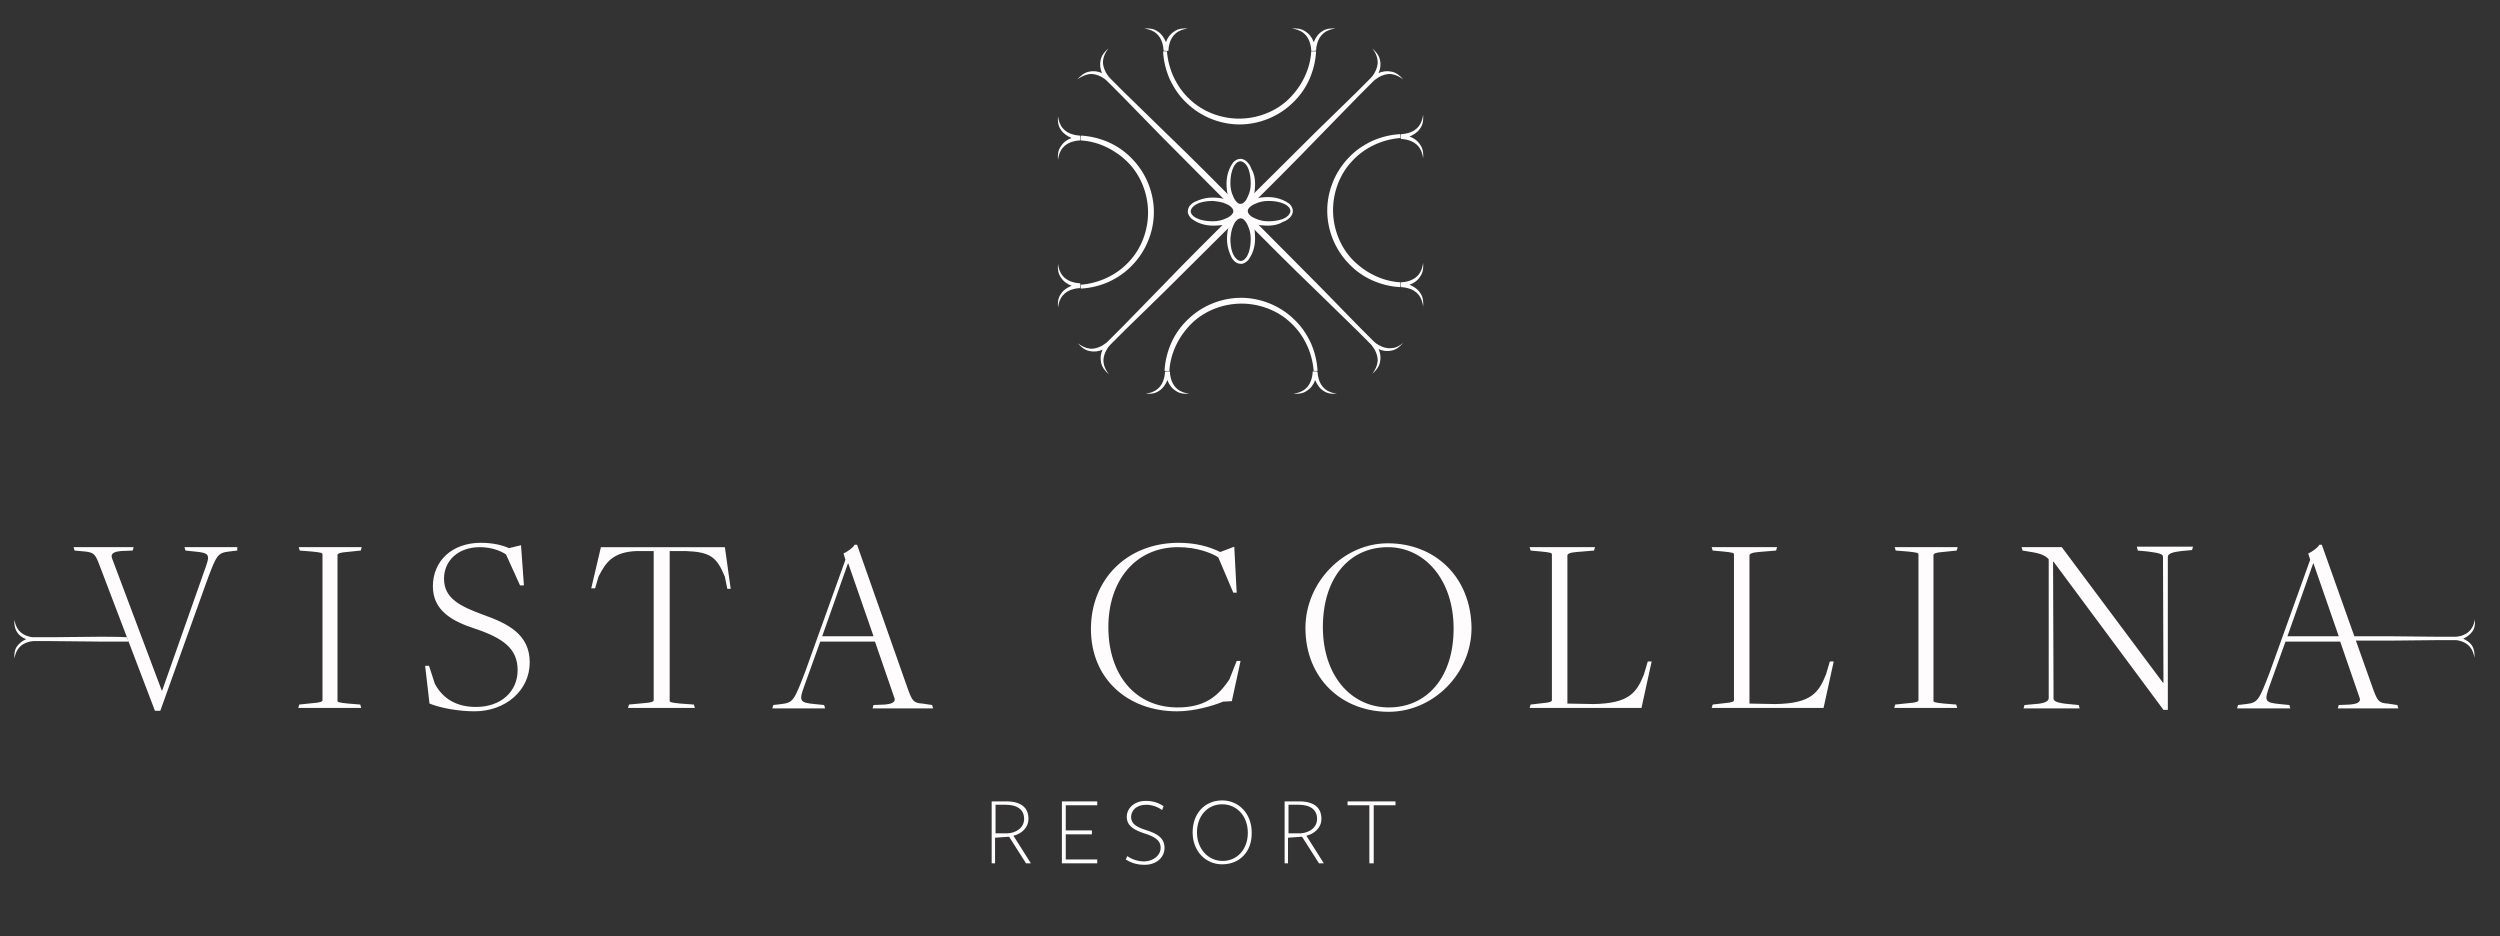 <svg id="Layer_1" xmlns="http://www.w3.org/2000/svg" viewBox="0 0 516.3 193.4"><rect x="0" y="0" width="516.3" height="193.4" fill="#333333" stroke="none"/><style>.st0{fill:#fffcfd}</style><path class="st0" d="M205.7 178.3h-.9v-12.8h3c3.2 0 4.6 1.4 4.6 3.6 0 1.9-1.5 3.1-3.1 3.5l3.6 5.7h-1l-3.5-5.5-2.9.2v5.3zm2.4-6.2c1.7-.1 3.4-1.1 3.4-3 0-1.8-1.3-2.9-3.8-2.9h-2.1v5.9h2.5zm11.2 6.2v-12.8h7.3v.8h-6.5v5.2h5.4v.8h-5.4v5.2h6.5v.8h-7.3zm20.4-3.2c0-1.7-1.5-2.4-3.4-3-1.8-.6-3.6-1.4-3.6-3.4 0-1.9 1.7-3.3 3.9-3.3 1.5 0 2.7.4 3.7 1.1l-.3.8c-.9-.7-2.2-1.1-3.3-1.1-2 0-3.1 1.2-3.1 2.5 0 1.6 1.4 2.2 3.3 2.8 1.8.6 3.6 1.4 3.6 3.6 0 2-1.7 3.5-4.1 3.5-1.6 0-2.8-.4-3.9-1.1l.3-.7c1 .7 2.2 1.1 3.6 1.1 2-.1 3.3-1.4 3.3-2.8zm12.7 3.4c-3.4 0-6.1-2.7-6.1-6.6 0-4 2.6-6.6 6.1-6.6 3.4 0 6.1 2.7 6.1 6.6.1 4-2.5 6.6-6.1 6.6zm0-12.4c-3 0-5.2 2.4-5.2 5.8s2.3 5.9 5.3 5.9 5.2-2.4 5.2-5.8c0-3.5-2.3-5.9-5.3-5.9zm13.8 12.2h-.9v-12.8h3c3.2 0 4.6 1.4 4.6 3.6 0 1.9-1.5 3.1-3.1 3.5l3.6 5.7h-1l-3.5-5.5-2.9.2v5.3zm2.4-6.2c1.7-.1 3.4-1.1 3.4-3 0-1.8-1.3-2.9-3.8-2.9h-2.1v5.9h2.5zm15.1-5.8v12h-.9v-12h-4.5v-.8h9.9v.8h-4.5zM250.5 46.6c-1 0-2.1-.2-3-.6-.5-.2-.9-.5-1.4-.8-.4-.4-.8-.9-.8-1.5s.3-1.2.7-1.5c.4-.4.9-.6 1.4-.8 1-.4 2-.6 3-.6s2.1.1 3.1.5c.5.2 1 .4 1.5.8.4.4.9 1 .9 1.7s-.4 1.3-.9 1.7c-.5.4-1 .6-1.5.8-.9.2-2 .3-3 .3zm0-.9c.9 0 1.9-.2 2.7-.6.8-.3 1.6-1 1.5-1.5 0-.6-.7-1.2-1.5-1.5-.8-.4-1.8-.5-2.7-.6-.9 0-1.9.1-2.8.4-.8.3-1.7.9-1.8 1.7 0 .8.9 1.4 1.8 1.7.9.3 1.9.4 2.8.4zm11.4 0c.9 0 1.9-.1 2.8-.4.9-.3 1.7-.9 1.8-1.7 0-.8-.9-1.4-1.8-1.7-.9-.3-1.8-.4-2.8-.4-.9 0-1.9.2-2.7.6-.8.3-1.6 1-1.5 1.5 0 .6.7 1.2 1.5 1.5.8.4 1.8.6 2.7.6zm0 .9c-1 0-2.1-.1-3.1-.4-.5-.2-1-.4-1.5-.8-.4-.4-.9-1-.9-1.7s.4-1.3.9-1.7c.5-.4 1-.6 1.5-.8 1-.4 2.1-.5 3.1-.5s2.1.2 3 .6c.5.2 1 .5 1.4.8.4.4.7.9.7 1.5s-.4 1.2-.8 1.5c-.4.4-.9.6-1.4.8-.8.5-1.9.7-2.9.7zm27.5 12.7c.4 0 .9.1 1.3.2.9.2 1.7.7 2.2 1.3.6.7.9 1.6 1 2.5.1-.9 0-2-.6-2.8-.5-.8-1.3-1.3-2.2-1.7.9-.3 1.7-.9 2.2-1.7.6-.8.7-1.9.6-2.8-.1.9-.4 1.8-1 2.5s-1.4 1.1-2.2 1.3c-.4.1-.9.2-1.3.2h-.1v.8l.1.2zm0-31.6c.4 0 .9-.1 1.3-.2.9-.2 1.7-.7 2.2-1.3.6-.7.9-1.6 1-2.5.1.9 0 2-.6 2.8-.5.8-1.3 1.3-2.2 1.7.9.3 1.7.9 2.2 1.7.6.8.7 1.9.6 2.8-.1-.9-.4-1.8-1-2.5s-1.4-1.1-2.2-1.3c-.4-.1-.9-.2-1.3-.2h-.1v-.8l.1-.2zm-.2 31.6zm0 0c-2-.1-4-.6-5.8-1.4-1.8-.8-3.5-2-4.9-3.5-2.8-2.9-4.4-6.9-4.4-10.9s1.6-8 4.4-10.9c1.4-1.5 3-2.6 4.9-3.5 1.8-.8 3.8-1.3 5.8-1.4v.8c-3.8.3-7.4 2-9.9 4.7-2.6 2.7-4 6.5-4 10.2 0 3.7 1.4 7.5 4 10.2 2.6 2.7 6.2 4.5 9.9 4.7v1z"/><path class="st0" d="M287.3 71.9c-.9.1-1.8-.2-2.5-.6-.4-.2-.8-.5-1.1-.8l-1-1-2-2-8-8.2c-5.4-5.4-10.7-10.8-16.1-16.2l-.5.5-.3.3-.1.1c5.3 5.4 10.7 10.8 16.2 16.1l8.2 8 2 2 1 1c.3.3.5.7.8 1.1.4.8.7 1.6.6 2.5-.1.9-.5 1.7-1.1 2.5.7-.6 1.4-1.4 1.6-2.4.2-.9.1-1.9-.3-2.7.9.4 1.8.5 2.7.3 1-.2 1.8-.9 2.4-1.6-.7.6-1.6 1.1-2.5 1.1z"/><path class="st0" d="M225 15.3c.9-.1 1.8.2 2.5.6.4.2.8.5 1.1.8l1 1 2 2 8 8.2c5.4 5.4 10.7 10.8 16.1 16.2l.5-.5.3-.3.1-.1c-5.3-5.4-10.7-10.8-16.2-16.1l-8.2-8-2-2-1-1c-.3-.3-.5-.7-.8-1.1-.4-.8-.7-1.6-.6-2.5.1-.9.5-1.7 1.1-2.5-.7.6-1.4 1.4-1.6 2.4-.2.9-.1 1.9.3 2.7-.9-.4-1.8-.5-2.7-.3-1 .2-1.8.9-2.4 1.6.8-.6 1.7-1 2.5-1.1z"/><path class="st0" d="M227.9 74.8c-.1-.9.2-1.8.6-2.5.2-.4.5-.8.8-1.1l1-1 2-2 8.2-8c5.4-5.4 10.8-10.7 16.2-16.1l-.5-.5-.3-.3-.1-.1c-5.4 5.3-10.8 10.7-16.1 16.2l-8 8.2-2 2-1 1c-.3.3-.7.5-1.1.8-.8.4-1.6.7-2.5.6-.9-.1-1.7-.5-2.5-1.1.6.7 1.4 1.4 2.4 1.6.9.2 1.9.1 2.7-.3-.4.9-.5 1.8-.3 2.7.2 1 .9 1.8 1.6 2.4-.6-.8-1-1.6-1.1-2.5z"/><path class="st0" d="M284.5 12.5c.1.9-.2 1.8-.6 2.5-.2.4-.5.8-.8 1.1l-1 1-2 2-8.2 8c-5.4 5.4-10.8 10.7-16.2 16.1l.5.5.3.3.1.1c5.4-5.3 10.8-10.7 16.1-16.2l8-8.2 2-2 1-1c.3-.3.7-.5 1.1-.8.8-.4 1.6-.7 2.5-.6.9.1 1.7.5 2.5 1.1-.6-.7-1.4-1.4-2.4-1.6-.9-.2-1.9-.1-2.7.3.4-.9.5-1.8.3-2.7-.2-1-.9-1.8-1.6-2.4.6.7 1 1.6 1.1 2.5zm-12.7-2.1c0-.4.1-.9.2-1.3.2-.9.7-1.7 1.3-2.2.7-.6 1.6-.9 2.5-1-.9-.1-2 0-2.8.6-.8.5-1.3 1.3-1.7 2.2-.3-.9-.9-1.7-1.7-2.2-.8-.6-1.9-.7-2.8-.6.9.1 1.8.4 2.5 1s1.1 1.4 1.3 2.2c.1.4.2.9.2 1.3v.1h.8l.2-.1zm-31.5 0c0-.4-.1-.9-.2-1.3-.2-.9-.7-1.7-1.3-2.2-.7-.6-1.6-.9-2.5-1 .9-.1 2 0 2.8.6.8.5 1.3 1.3 1.7 2.2.3-.9.9-1.7 1.7-2.2.8-.6 1.9-.7 2.8-.6-.9.1-1.8.4-2.5 1s-1.1 1.4-1.3 2.2c-.1.4-.2.9-.2 1.3v.1h-.8l-.2-.1zm31.5.2zm0 0c-.1 2-.6 4-1.4 5.8-.8 1.8-2 3.5-3.5 4.9-2.9 2.8-6.9 4.4-10.9 4.4s-8-1.6-10.9-4.4c-1.5-1.4-2.6-3-3.5-4.9-.8-1.8-1.3-3.8-1.4-5.8h.8c.3 3.8 2 7.4 4.7 9.9 2.7 2.6 6.5 4 10.2 4 3.7 0 7.5-1.4 10.2-4 2.7-2.6 4.5-6.2 4.7-9.9h1zM223 28c-.4 0-.9-.1-1.3-.2-.9-.2-1.7-.7-2.2-1.3-.6-.7-.9-1.6-1-2.5-.1.9 0 2 .6 2.8.5.8 1.3 1.3 2.2 1.7-.9.3-1.7.9-2.2 1.7-.6.8-.7 1.9-.6 2.8.1-.9.4-1.8 1-2.5s1.4-1.1 2.2-1.3c.4-.1.9-.2 1.3-.2h.1v-.8l-.1-.2zm0 31.5c-.4 0-.9.1-1.3.2-.9.2-1.7.7-2.2 1.3-.6.7-.9 1.6-1 2.5-.1-.9 0-2 .6-2.8.5-.8 1.3-1.3 2.2-1.7-.9-.3-1.7-.9-2.2-1.7-.6-.8-.7-1.9-.6-2.8.1.9.4 1.8 1 2.5s1.4 1.1 2.2 1.3c.4.1.9.2 1.3.2h.1v.8l-.1.2zm.2-31.5zm0 0c2 .1 4 .6 5.8 1.4 1.8.8 3.5 2 4.9 3.5 2.8 2.9 4.4 6.9 4.4 10.9s-1.6 8-4.4 10.9c-1.4 1.5-3 2.6-4.9 3.5-1.8.8-3.8 1.3-5.8 1.4v-.8c3.8-.3 7.4-2 9.9-4.7 2.6-2.7 4-6.5 4-10.2 0-3.7-1.4-7.5-4-10.2-2.6-2.7-6.2-4.5-9.9-4.7v-1zm17.4 48.8c0 .4-.1.9-.2 1.3-.2.9-.7 1.7-1.3 2.2-.7.6-1.6.9-2.5 1 .9.1 2 0 2.8-.6.8-.5 1.3-1.3 1.7-2.2.3.9.9 1.7 1.7 2.2.8.6 1.9.7 2.8.6-.9-.1-1.8-.4-2.5-1s-1.1-1.4-1.3-2.2c-.1-.4-.2-.9-.2-1.3v-.1h-.8l-.2.1zm31.5 0c0 .4.1.9.2 1.3.2.9.7 1.7 1.3 2.2.7.6 1.6.9 2.5 1-.9.1-2 0-2.8-.6-.8-.5-1.3-1.3-1.7-2.2-.3.9-.9 1.7-1.7 2.2-.8.6-1.9.7-2.8.6.9-.1 1.8-.4 2.5-1s1.1-1.4 1.3-2.2c.1-.4.2-.9.2-1.3v-.1h.8l.2.1zm-31.6-.2c.1 0 0 0 0 0zm0 0c.1-2 .6-4 1.4-5.8.8-1.8 2-3.5 3.5-4.9 2.9-2.8 6.9-4.4 10.9-4.4s8 1.6 10.9 4.4c1.5 1.4 2.6 3 3.5 4.9.8 1.8 1.3 3.8 1.4 5.8h-.8c-.3-3.8-2-7.4-4.7-9.9-2.7-2.6-6.5-4-10.2-4-3.7 0-7.5 1.4-10.2 4-2.7 2.6-4.5 6.2-4.7 9.9h-1z"/><path class="st0" d="M259.2 49.3c0 1-.2 2.1-.6 3-.2.5-.5.9-.8 1.4-.4.4-.9.8-1.5.8s-1.2-.3-1.5-.7c-.4-.4-.6-.9-.8-1.4-.4-1-.6-2-.6-3s.1-2.1.5-3.1c.2-.5.4-1 .8-1.5.4-.4 1-.9 1.7-.9s1.3.4 1.7.9c.4.5.6 1 .8 1.5.2.9.3 2 .3 3zm-.9 0c0-.9-.2-1.9-.6-2.7-.3-.8-1-1.6-1.5-1.5-.6 0-1.2.7-1.5 1.5-.4.8-.5 1.8-.6 2.7 0 .9.1 1.9.4 2.8.3.8.9 1.7 1.7 1.8.8 0 1.4-.9 1.7-1.8.3-.9.4-1.9.4-2.8zm0-11.4c0-.9-.1-1.9-.4-2.8-.3-.9-.9-1.7-1.7-1.8-.8 0-1.4.9-1.7 1.8-.3.9-.4 1.8-.4 2.8 0 .9.2 1.9.6 2.7.3.8 1 1.6 1.5 1.5.6 0 1.2-.7 1.5-1.5.4-.8.6-1.7.6-2.7zm.9 0c0 1-.1 2.1-.4 3.1-.2.5-.4 1-.8 1.5-.4.4-1 .9-1.7.9s-1.3-.4-1.7-.9c-.4-.5-.6-1-.8-1.5-.4-1-.5-2.1-.5-3.1s.2-2.1.6-3c.2-.5.5-1 .8-1.4.4-.4.9-.7 1.5-.7s1.2.4 1.5.8c.4.4.6.9.8 1.4.5.8.7 1.9.7 2.9zM38.3 113.7l1.9.2c3.3.3 3.2.7 2 4l-8.7 24.7h-.1l-10.3-27.4c-.3-1.1.9-1.3 1.9-1.4l2.4-.1.2-.7H15.2l.2.7 2.2.2c1.8.2 2.1.6 2.9 2.7L32 146.8h1.1l9.4-26.2c2.2-6 2.4-6.4 4.8-6.7l1.7-.2v-.7H38.1l.2.7z"/><path class="st0" d="M20.5 131.5l-9.9.1H6.9c-.4 0-.8-.1-1.1-.2-.7-.2-1.4-.6-1.9-1.2s-.8-1.4-.9-2.2c-.1.8 0 1.7.5 2.5.4.7 1.1 1.2 1.9 1.5-.7.3-1.4.8-1.9 1.5s-.6 1.6-.5 2.5c.1-.8.4-1.6.9-2.2.5-.6 1.2-1 1.9-1.2.4-.1.8-.2 1.1-.2h3.7l9.9.1h6.1l-.4-.9c-1.9-.1-3.8-.1-5.7-.1zM71.6 114l2.9-.3.2-.7h-13l.2.7 2.5.2c2 .2 2.2.3 2.2.6v30.1c0 .3-.5.5-1.9.6l-2.9.3-.2.7h13l-.2-.7-2.5-.2c-2-.2-2.2-.3-2.2-.6v-30.1c.1-.3.5-.5 1.9-.6zm28.3 13c-4.9-1.8-8.2-3.4-8.2-7.5 0-3.6 2.8-6.5 7.4-6.5 2.3 0 4.2.7 5.4 1.5l2.9 6.4h.8l-.6-8.3-2.5.6c-1.3-.6-3.3-1.1-5.8-1.1-5.9 0-9.9 3.7-9.9 9 0 5 4 7.2 8.6 8.7 6 2 8.9 4.2 8.9 8.6 0 4.4-3.4 7.6-8.6 7.6-3.9 0-6.8-1.6-8.5-4.8l-1.2-3.7h-.8l.9 7.8c2.5 1 6.2 1.6 9.3 1.6 6.4 0 11.4-4.3 11.4-10.1s-4.5-8-9.5-9.8zm24.2-14l-2 8.5h.8l.7-2.4c1.5-3 3-5.1 7.9-5.3h3.5v30.8c0 .3-.5.5-1.9.6l-3.2.3-.2.7h13.8l-.2-.7-2.8-.2c-2-.2-2.2-.3-2.2-.6v-30.9h3.3c5.1.2 6.4 1.2 8.1 5.3l.5 2.5h.7l-1.2-8.6h-25.6zm66.4 32.3c-1.8-.1-2.1-.6-2.9-2.7L177 112.5h-.5c-.4.7-1.6 1.5-2.3 1.8l.4 1.3-8.3 23.1c-2.3 6-2.5 6.4-4.9 6.7l-1.7.2-.2.7h10.9l-.2-.7-2-.2c-3.2-.3-3.2-.7-2-4l3.2-8.9h11.3l4 11.6c.4 1-.8 1.3-1.9 1.4l-2.4.1-.2.7h12.5l-.2-.7-2-.3zm-20.7-13.9l5.3-15h.1l5.2 15h-10.6zm84.1 8.9c-2.4 3.6-5.2 5.8-10.7 5.8-8.8 0-14.3-6.8-14.3-16.6 0-9.6 5.6-16.5 14.4-16.5 3.9 0 6.9 1.2 8.3 2.1l3.1 7.3h.7l-.5-9.5-2.9 1.1c-2.2-1.1-5-1.9-8.6-1.9-10.6 0-18.1 7.5-18.1 17.8 0 10.2 7.5 17 17.8 17 3.5 0 7.3-1.1 9.5-2l1.8-.1 1.8-8.3h-.8l-1.5 3.8zm32.7-28.1c-9.1 0-17 8-17 17.5 0 10.3 7.4 17.3 17.2 17.3 9.2 0 17.1-7.9 17.1-17.3-.1-10.5-7.5-17.5-17.3-17.5zm.2 33.9c-7.7 0-13.6-6.5-13.6-16.6 0-10.2 5.5-16.5 13.4-16.5 7.6 0 13.6 6.7 13.6 16.8 0 10.1-5.5 16.3-13.4 16.3zm52.7-6.8c-1.5 3.7-3 6-10.5 6.1l-5.3-.1v-30.6c0-.3.5-.6 1.9-.7l3.6-.3.2-.7h-13.5l.2.7 2.2.2c2 .2 2.2.3 2.2.6v30.1c0 .3-.5.5-1.8.6l-2.6.3-.2.7H339l2.1-9.6h-.8l-.8 2.7zm37.6 0c-1.5 3.7-3 6-10.5 6.1l-5.3-.1v-30.6c0-.3.5-.6 1.9-.7l3.6-.3.2-.7h-13.5l.2.7 2.2.2c2 .2 2.2.3 2.2.6v30.1c0 .3-.5.5-1.8.6l-2.6.3-.2.7h23.1l2.1-9.6h-.8l-.8 2.7zm24.1-25.3l2.9-.3.2-.7h-13l.2.7 2.5.2c2 .2 2.2.3 2.2.6v30.1c0 .3-.5.5-1.9.6l-2.9.3-.2.7h13l-.2-.7-2.5-.2c-2-.2-2.2-.3-2.2-.6v-30.1c.1-.3.5-.5 1.9-.6zm40.3-.3l2.1.2c2.3.3 3.1.5 3.1 1.1l.1 26h-.1l-20.9-28h-8.3l.2.7 1.8.3c2 .3 3 .8 3.6 1.5v28.7c0 .7-1.1 1.1-2.8 1.2l-2.2.2-.2.7h11.6l-.2-.7-2.1-.2c-2.3-.2-3.1-.6-3.1-1.1L424 116h.1l22.7 30.6h.9V115c0-.7 1.1-1 2.8-1.2l2.2-.2.2-.7h-11.6l.2.8zm51.6 31.6c-1.8-.1-2.1-.6-2.9-2.7l-10.7-30.1h-.5c-.4.7-1.6 1.5-2.3 1.8l.4 1.3-8.3 23.1c-2.3 6-2.5 6.4-4.9 6.7l-1.7.2-.2.7h11l-.2-.7-2-.2c-3.2-.3-3.2-.7-2-4l3.2-8.9h11.3l4 11.6c.4 1-.8 1.3-1.9 1.4l-2.4.1-.2.7h12.5l-.2-.7-2-.3zm-20.7-13.9l5.3-15h.1l5.2 15h-10.6z"/><path class="st0" d="M508.7 131.9c.7-.3 1.4-.8 1.9-1.5s.6-1.6.5-2.5c-.1.8-.4 1.6-.9 2.2-.5.6-1.2 1-1.9 1.2-.4.1-.8.2-1.1.2h-3.7l-9.9-.1h-10.3v.9h10.2l9.9-.1h3.7c.4 0 .8.1 1.1.2.7.2 1.4.6 1.9 1.2s.8 1.4.9 2.2c.1-.8 0-1.7-.5-2.5-.4-.6-1.1-1.1-1.8-1.4z"/></svg>